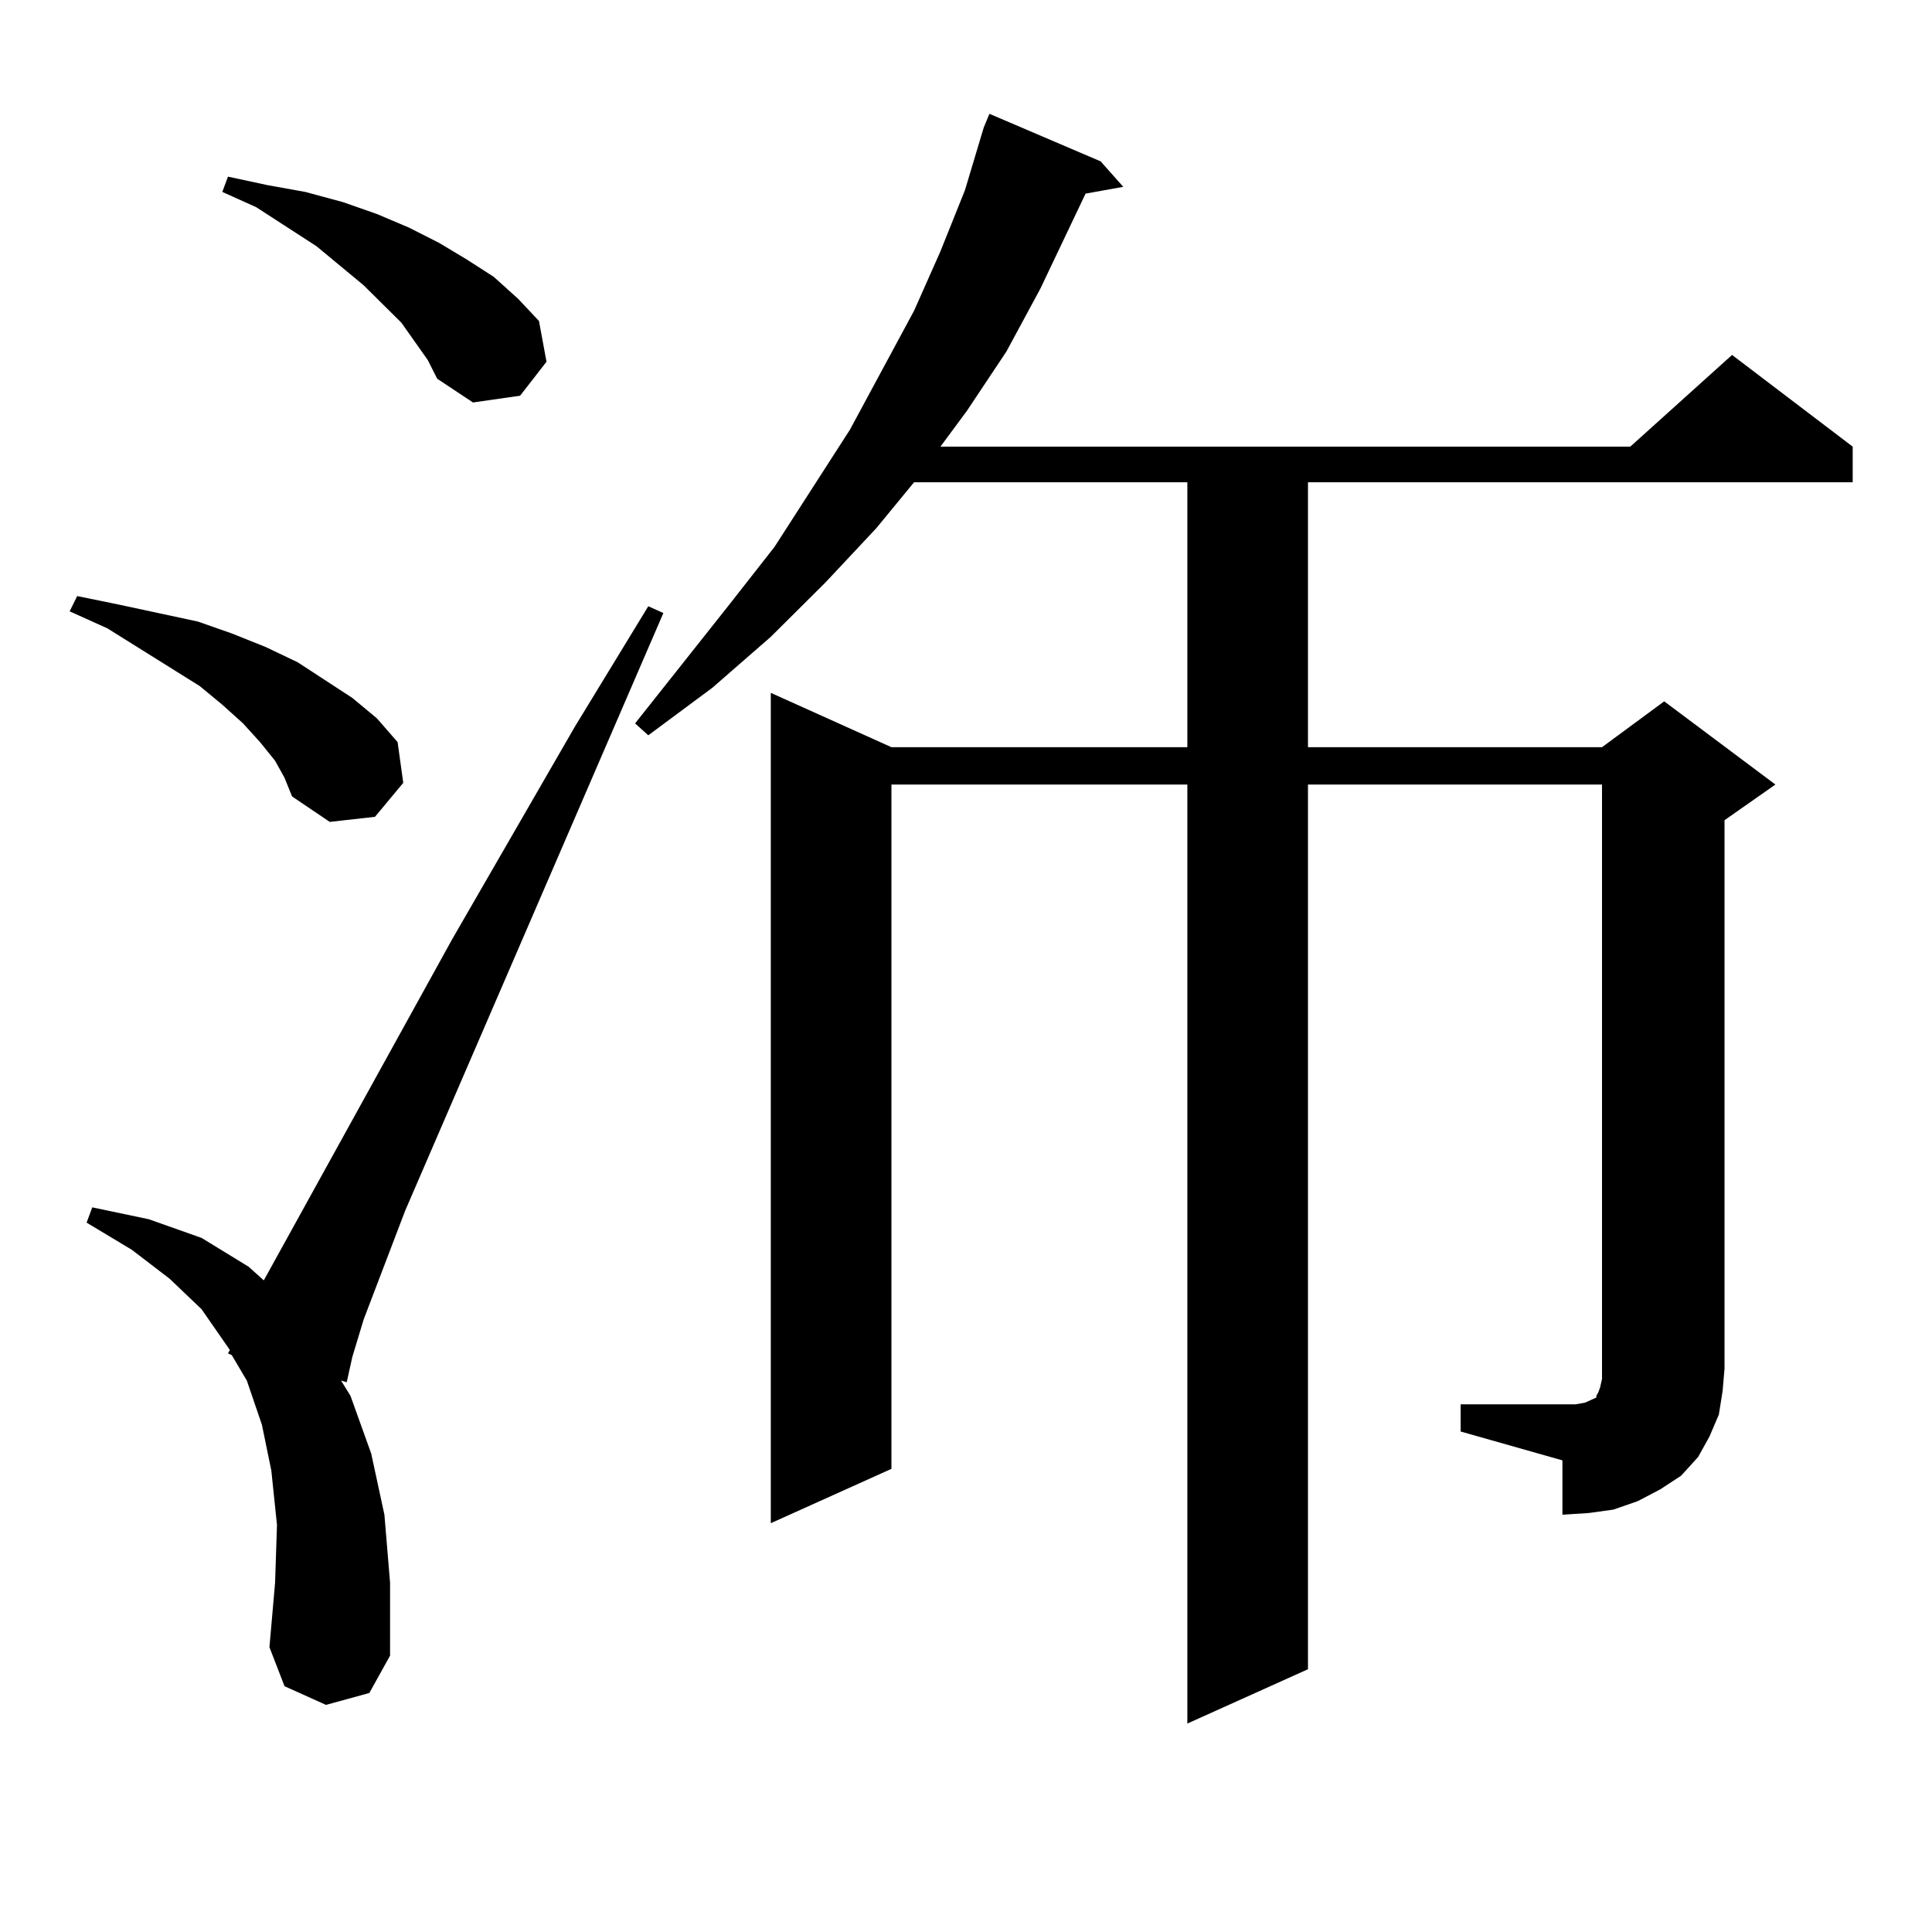 <?xml version="1.0" encoding="utf-8"?>
<!-- Generator: Adobe Illustrator 16.0.0, SVG Export Plug-In . SVG Version: 6.00 Build 0)  -->
<!DOCTYPE svg PUBLIC "-//W3C//DTD SVG 1.1//EN" "http://www.w3.org/Graphics/SVG/1.1/DTD/svg11.dtd">
<svg version="1.1" id="图层_1" xmlns="http://www.w3.org/2000/svg" xmlns:xlink="http://www.w3.org/1999/xlink" x="0px" y="0px"
	 width="1000px" height="1000px" viewBox="0 0 1000 1000" enable-background="new 0 0 1000 1000" xml:space="preserve">
<path d="M142.387,393.773l-7.805-9.668l-8.78-9.668l-10.731-9.668l-11.707-9.668L55.56,325.219l-19.512-8.789l3.902-7.91
	l21.463,4.395l20.487,4.395l20.487,4.395l17.561,6.152l17.561,7.031l16.585,7.91l28.292,18.457l12.683,10.547l10.731,12.305
	l2.927,21.094l-14.634,17.578l-23.414,2.637l-19.512-13.184l-3.902-9.668L142.387,393.773z M168.728,882.445l-21.463-9.668
	l-7.805-20.215l2.927-33.398l0.976-29.883l-2.927-28.125l-4.878-23.73l-7.805-22.852l-7.805-13.184l-1.951-0.879l0.976-1.758
	l-14.634-21.094l-16.585-15.82l-19.512-14.941l-23.414-14.063l2.927-7.91l29.268,6.152l27.316,9.668l24.39,14.941l7.805,7.031
	l97.559-176.66l63.413-109.863l38.048-62.402l7.805,3.516L209.702,626.684l-21.463,56.25l-5.854,19.336l-2.927,13.184l-2.927-0.879
	l4.878,7.91l10.731,29.883l6.829,31.641l2.927,35.156v37.793l-10.731,19.336L168.728,882.445z M214.58,176.684l-6.829-9.668
	l-19.512-19.336l-24.39-20.215l-31.219-20.215l-17.561-7.91l2.927-7.91l20.487,4.395l19.512,3.516l19.512,5.273l17.561,6.152
	l16.585,7.031l15.609,7.91l14.634,8.789l13.658,8.789l12.683,11.426l10.731,11.426l3.902,21.094l-13.658,17.578l-24.39,3.516
	l-18.536-12.305l-4.878-9.668L214.58,176.684z M756.03,726.879h52.682h6.829l4.878-0.879l3.902-1.758l1.951-0.879v-0.879
	l0.976-1.758l0.976-2.637l0.976-4.395V406.078H677.008v457.91l-62.438,28.125V406.078H461.403v354.199l-62.438,28.125V358.617
	l62.438,28.125H614.57V249.633H473.11l-19.512,23.73l-26.341,28.125l-28.292,28.125l-30.243,26.367l-33.17,24.609l-6.829-6.152
	l48.779-61.523l23.414-29.883l39.023-60.645l33.17-61.523l13.658-30.762l12.683-31.641l9.756-32.52l2.927-7.031l57.56,24.609
	L581.4,96.703l-19.512,3.516l-23.414,49.219l-17.561,32.52l-20.487,30.762l-13.658,18.457h357.064l52.682-47.461l62.438,47.461
	v18.457H677.008v137.109h152.191l32.194-23.73l57.56,43.066l-26.341,18.457v283.887l-0.976,11.426l-1.951,12.305l-4.878,11.426
	l-5.854,10.547l-8.78,9.668l-10.731,7.031l-11.707,6.152l-12.683,4.395l-12.683,1.758l-13.658,0.879v-28.125l-52.682-14.941V726.879
	z"/>
</svg>
